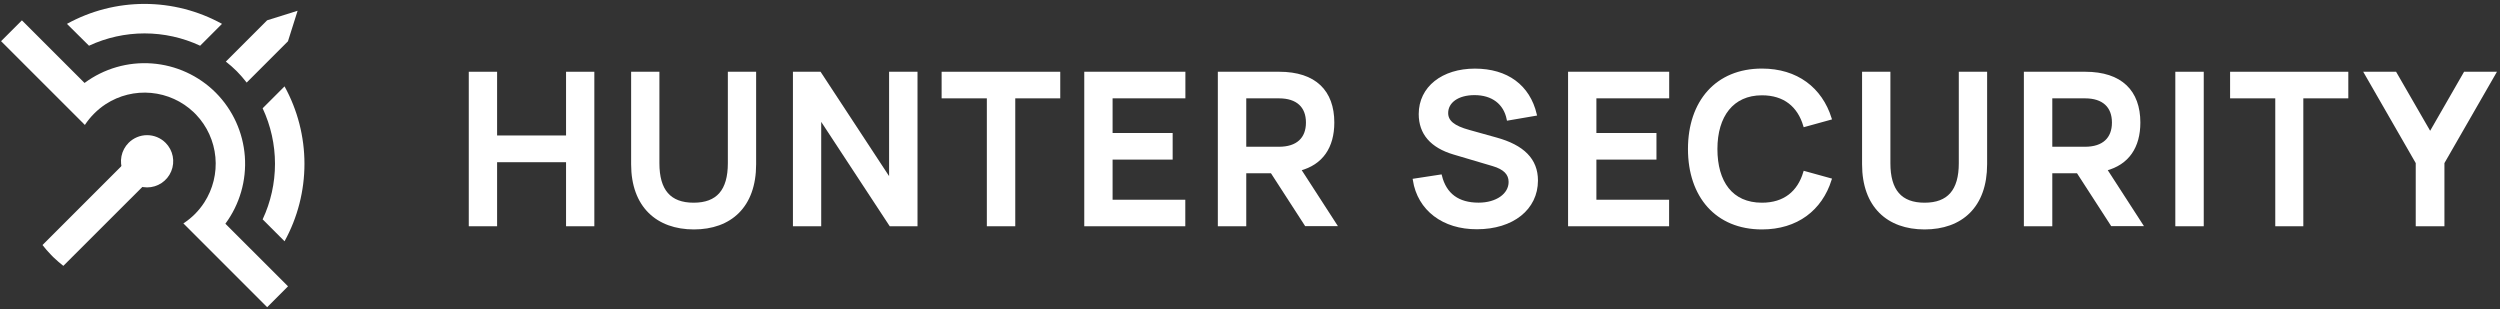 <svg width="534" height="66" viewBox="0 0 534 66" fill="none" xmlns="http://www.w3.org/2000/svg">
<rect x="0" y="0" width="534" height="66" fill="#333333" stroke="none"/>
<path d="M100.43 48.028V15.627H105.88V29.237H121.21V15.627H126.65V48.028H121.21V34.347H105.88V48.028H100.43Z" fill="white" stroke="white" stroke-width="0.6" stroke-miterlimit="10"/>
<path d="M135.109 35.087V15.627H140.549V34.867C140.549 40.717 143.029 43.597 148.159 43.597C153.289 43.597 155.769 40.717 155.769 34.867V15.627H161.209V35.087C161.209 44.087 155.969 48.707 148.209 48.707C140.449 48.707 135.109 44.047 135.109 35.087Z" fill="white" stroke="white" stroke-width="0.6" stroke-miterlimit="10"/>
<path d="M169.67 48.028V15.627H175.11L190.21 38.627V15.627H195.68V48.028H190.21L175.11 25.027V48.028H169.67Z" fill="white" stroke="white" stroke-width="0.6" stroke-miterlimit="10"/>
<path d="M211.09 48.028V20.707H201.43V15.627H226.17V20.707H216.56V48.028H211.09Z" fill="white" stroke="white" stroke-width="0.6" stroke-miterlimit="10"/>
<path d="M231.899 48.028V15.627H252.899V20.707H237.349V28.707H250.179V33.797H237.349V42.957H252.879V48.037L231.899 48.028Z" fill="white" stroke="white" stroke-width="0.6" stroke-miterlimit="10"/>
<path d="M271.64 36.707H265.9V48.028H260.43V15.627H273.24C280.89 15.627 284.71 19.557 284.71 26.177C284.71 31.377 282.33 34.937 277.58 36.177L285.23 48.007H278.95L271.64 36.707ZM265.9 31.647H273.19C277.11 31.647 279.25 29.647 279.25 26.177C279.25 22.707 277.11 20.707 273.19 20.707H265.9V31.647Z" fill="white" stroke="white" stroke-width="0.6" stroke-miterlimit="10"/>
<path d="M302.079 38.447L307.699 37.587C308.699 41.587 311.459 43.587 315.829 43.587C319.719 43.587 322.539 41.587 322.539 38.867C322.539 37.108 321.369 35.917 318.929 35.197L310.559 32.718C305.769 31.297 303.339 28.488 303.339 24.367C303.339 18.718 308.179 14.957 315.039 14.957C321.899 14.957 326.519 18.407 327.959 24.438L322.129 25.438C321.429 21.997 318.799 20.017 314.949 20.017C311.329 20.017 309.029 21.747 309.029 24.137C309.029 25.957 310.449 27.137 313.779 28.047L319.519 29.648C325.369 31.247 328.209 34.148 328.209 38.557C328.209 44.557 323.079 48.667 315.489 48.667C308.299 48.708 303.069 44.727 302.079 38.447Z" fill="white" stroke="white" stroke-width="0.6" stroke-miterlimit="10"/>
<path d="M335.239 48.028V15.627H356.239V20.707H340.689V28.707H353.519V33.797H340.689V42.957H356.219V48.037L335.239 48.028Z" fill="white" stroke="white" stroke-width="0.6" stroke-miterlimit="10"/>
<path d="M360.85 31.827C360.85 21.767 366.65 14.947 376.35 14.947C383.8 14.947 388.93 18.947 390.94 25.297L385.47 26.807C384.21 22.597 381.19 20.057 376.35 20.057C370.03 20.057 366.54 24.737 366.54 31.827C366.54 38.917 369.83 43.597 376.35 43.597C381.19 43.597 384.21 41.057 385.47 36.847L390.94 38.357C388.94 44.697 383.8 48.707 376.35 48.707C366.65 48.707 360.85 41.887 360.85 31.827Z" fill="white" stroke="white" stroke-width="0.6" stroke-miterlimit="10"/>
<path d="M398.039 35.087V15.627H403.489V34.867C403.489 40.717 405.959 43.597 411.089 43.597C416.219 43.597 418.699 40.717 418.699 34.867V15.627H424.149V35.087C424.149 44.087 418.899 48.707 411.089 48.707C403.279 48.707 398.039 44.047 398.039 35.087Z" fill="white" stroke="white" stroke-width="0.6" stroke-miterlimit="10"/>
<path d="M443.81 36.707H438.07V48.028H432.6V15.627H445.4C453.06 15.627 456.88 19.557 456.88 26.177C456.88 31.377 454.5 34.937 449.75 36.177L457.4 48.007H451.12L443.81 36.707ZM438.07 31.647H445.36C449.28 31.647 451.41 29.647 451.41 26.177C451.41 22.707 449.28 20.707 445.36 20.707H438.07V31.647Z" fill="white" stroke="white" stroke-width="0.6" stroke-miterlimit="10"/>
<path d="M464.949 48.028V15.627H470.419V48.028H464.949Z" fill="white" stroke="white" stroke-width="0.6" stroke-miterlimit="10"/>
<path d="M486.299 48.028V20.707H476.649V15.627H501.299V20.707H491.689V48.028H486.299Z" fill="white" stroke="white" stroke-width="0.6" stroke-miterlimit="10"/>
<path d="M516.3 48.028V34.757L505.3 15.627H511.63L519.08 28.537L526.5 15.627H532.83L521.83 34.757V48.028H516.3Z" fill="white" stroke="white" stroke-width="0.6" stroke-miterlimit="10"/>
<path d="M46.08 19.788C49.714 23.438 51.92 28.269 52.298 33.406C52.676 38.543 51.201 43.645 48.139 47.788L61.52 61.158L57.069 65.618L39.169 47.718C40.95 46.564 42.466 45.048 43.62 43.268C45.485 40.394 46.327 36.975 46.009 33.564C45.692 30.152 44.233 26.948 41.87 24.468L41.63 24.228C41.551 24.14 41.468 24.056 41.38 23.978C38.899 21.618 35.696 20.163 32.286 19.847C28.877 19.531 25.461 20.373 22.59 22.238C21.703 22.818 20.879 23.489 20.13 24.238C19.38 24.983 18.709 25.804 18.13 26.688L0.229 8.798L4.679 4.348L18.059 17.718C22.204 14.65 27.312 13.172 32.454 13.552C37.596 13.932 42.431 16.145 46.08 19.788Z" fill="white"/>
<path d="M47.42 5.097L42.75 9.767C39.033 8.034 34.981 7.135 30.88 7.135C26.778 7.135 22.727 8.034 19.01 9.767L14.3 5.097C19.372 2.302 25.069 0.836 30.86 0.836C36.651 0.836 42.348 2.302 47.42 5.097Z" fill="white"/>
<path d="M60.78 18.447C63.569 23.515 65.032 29.207 65.032 34.992C65.032 40.778 63.569 46.469 60.78 51.537L56.1 46.857C57.837 43.143 58.738 39.093 58.738 34.992C58.738 30.892 57.837 26.841 56.1 23.127L60.78 18.447Z" fill="white"/>
<path d="M63.569 2.297L61.509 8.817L52.689 17.637C52.04 16.797 51.342 15.996 50.599 15.237C49.856 14.496 49.068 13.802 48.239 13.157L57.059 4.337L63.569 2.297Z" fill="white"/>
<path d="M28.649 32.768L33.099 37.238L13.529 56.788C12.819 56.228 12.119 55.628 11.449 54.988C11.359 54.888 11.259 54.798 11.169 54.708L10.889 54.418C10.246 53.76 9.641 53.066 9.079 52.338L28.649 32.768Z" fill="white"/>
<path d="M35.37 30.507C36.149 31.288 36.679 32.282 36.894 33.365C37.108 34.447 36.997 35.568 36.574 36.587C36.151 37.606 35.436 38.477 34.519 39.089C33.601 39.702 32.523 40.029 31.42 40.029C30.317 40.029 29.238 39.702 28.321 39.089C27.404 38.477 26.689 37.606 26.266 36.587C25.843 35.568 25.732 34.447 25.946 33.365C26.16 32.282 26.691 31.288 27.47 30.507C27.988 29.988 28.604 29.576 29.282 29.295C29.959 29.013 30.686 28.869 31.42 28.869C32.154 28.869 32.88 29.013 33.558 29.295C34.236 29.576 34.852 29.988 35.37 30.507Z" fill="white"/>
</svg>
